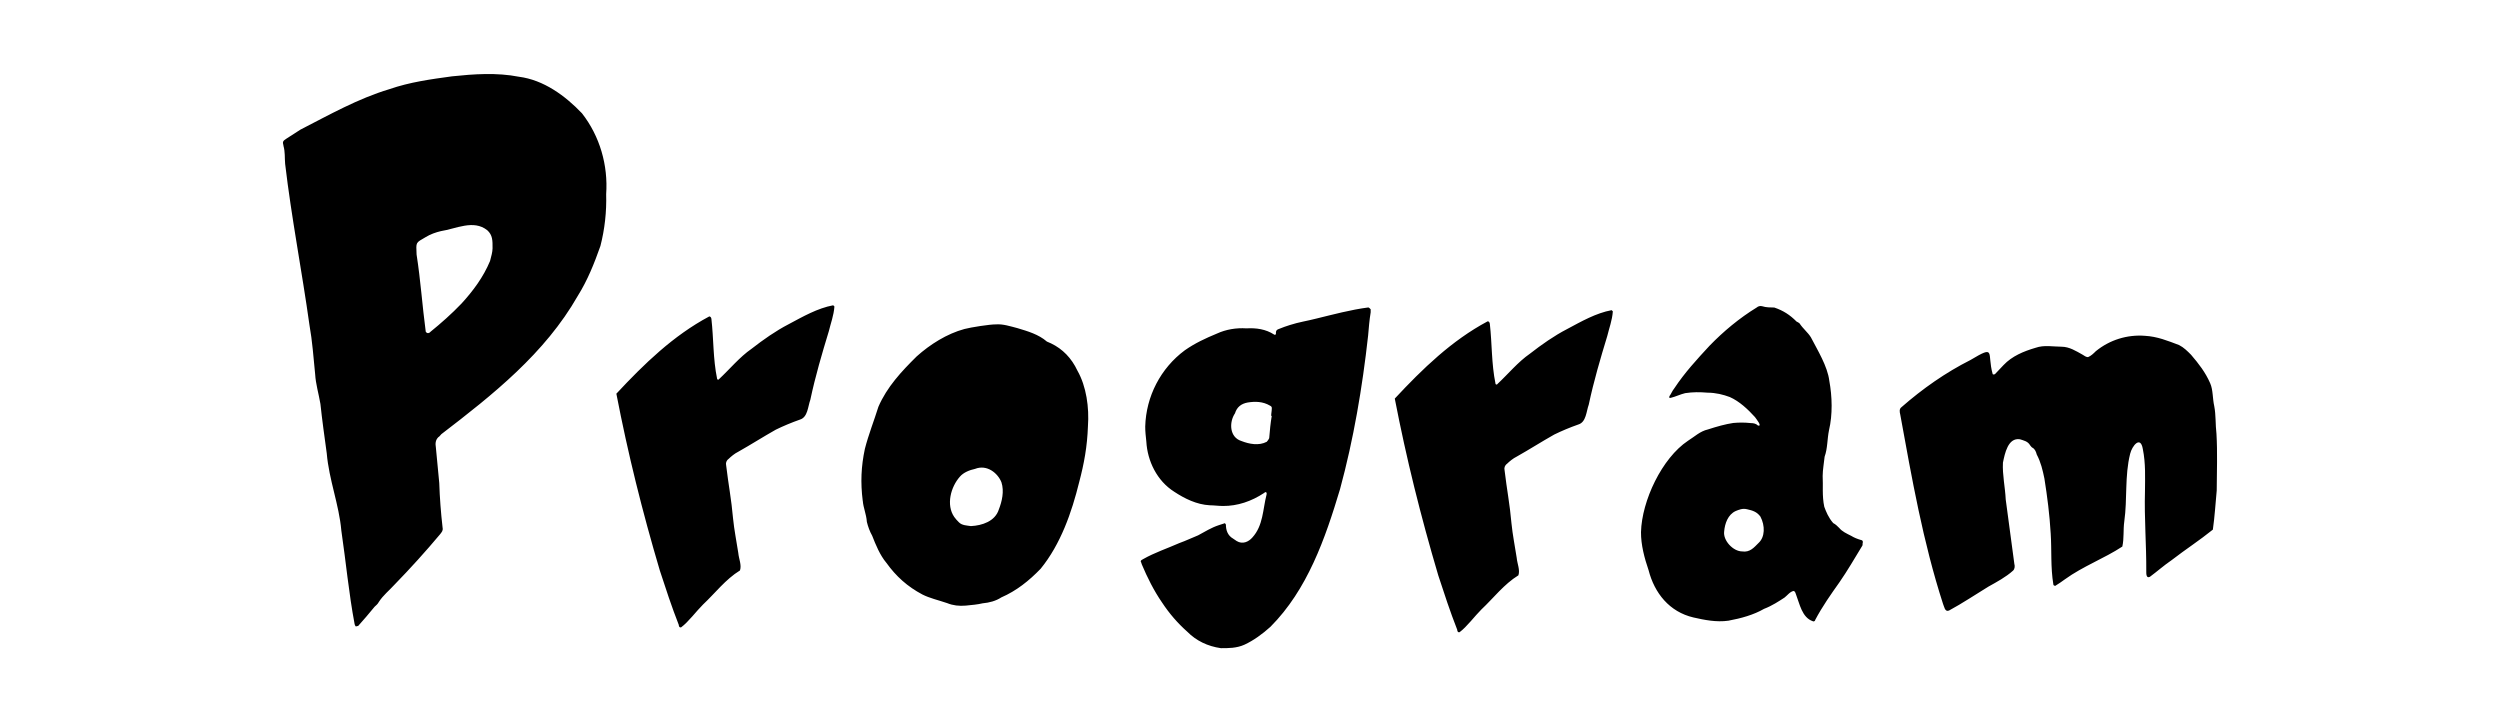 <?xml version="1.0" encoding="UTF-8"?> <svg xmlns="http://www.w3.org/2000/svg" id="_素材" data-name="素材" viewBox="0 0 900 260"><path d="M102.06,52.48c-.42-1.52-.21-1.74,1.1-2.6l5.01-3.22c10.45-5.36,20.68-11.15,31.98-14.55,7.39-2.56,14.99-3.59,22.59-4.63,7.82-.82,16.06-1.42,24.08.15,8.89,1.14,16.66,6.83,22.69,13.16,6.46,8.28,9.43,18.71,8.71,29.12.18,6.29-.51,12.58-2.07,18.64-2.21,6.28-4.63,12.33-8.14,17.95-11.84,20.75-30.59,35.6-49.12,49.8-.44.43-.66.86-1.09,1.08-1.09,1.08-1.1,2.38-.89,3.68l1.22,12.81c.18,5.42.58,10.63,1.2,16.06.21,1.09-.23,1.52-.88,2.38-5.25,6.26-10.71,12.3-16.38,18.12-1.96,2.16-4.15,3.88-5.68,6.26-.44.86-1.09,1.29-1.53,1.73-1.97,2.37-3.93,4.75-5.9,6.9l-.87.21c-.21-.22-.43-.65-.43-.87-2.1-11.08-3.11-22.36-4.78-33.65-.81-9.33-4.44-18.25-5.25-27.8-.83-6.08-1.66-11.94-2.28-17.8-.63-3.69-1.69-7.17-1.89-10.64-.61-6.08-1.01-11.94-2.06-17.8-2.7-19.32-6.48-38.65-8.75-57.97-.2-2.17.03-4.34-.61-6.51ZM177.32,89.4c.02-2.82.03-4.77-1.91-6.52-4.96-3.94-11.28-.5-16.71.33-1.74.42-3.69,1.06-5.44,2.14-3.7,2.15-3.48,1.71-3.29,6.27,1.46,9.34,2.05,18.45,3.3,27.79.21.43.86.66,1.08.44.22,0,.44-.21.65-.43,3.71-3.01,7.63-6.46,11.13-10.13,4.15-4.53,7.87-9.5,10.29-15.34.45-1.73.89-3.25.9-4.55ZM266.39,205.36c-5.23,3.22-8.95,8.19-13.31,12.28-2.4,2.37-5.25,6.26-7.86,8.19-.65.21-.86-.44-.86-.87-2.56-6.52-4.69-13.04-6.82-19.57-6.37-21.51-11.45-41.94-15.65-63.66,10.04-10.78,20.52-20.91,33.36-27.77.43-.21.86.44.86.87.82,7.16.56,14.32,2.04,21.49,0,.43.65.44.65.22,3.93-3.66,7.43-7.98,11.78-10.99,4.14-3.23,8.72-6.45,13.29-8.81,5.22-2.79,10.45-5.79,16.09-6.84l.43.44c-.24,3.25-1.34,6.07-2.01,8.88-2.44,8.01-4.87,16.24-6.66,24.69-.88,2.38-.91,6.29-3.73,7.14-3.04,1.07-6.09,2.35-8.7,3.63-4.57,2.57-8.93,5.37-13.5,7.94-1.31.64-2.61,1.72-3.49,2.58-.87.65-1.09,1.51-.88,2.38.82,6.95,1.88,12.16,2.48,19.1.41,4.12,1.25,8.25,1.88,12.38.2,2.17,1.27,4.35.61,6.29ZM310.58,180.25c-.83-6.51-.57-12.37.77-18.65,1.33-5.2,3.32-10.17,4.87-15.15,3.08-7.14,8.32-12.75,13.78-18.14,4.8-4.31,10.9-8.17,17.2-9.87,2.39-.63,9.12-1.68,11.29-1.66,2.6-.2,5.2.68,7.8,1.35,3.68,1.11,7.58,2.22,10.6,4.84l1.51.66c4.11,1.98,7.34,5.25,9.48,9.82,3.22,5.66,4.26,13.26,3.78,19.98-.26,7.38-1.39,13.44-3.16,20.16-2.67,10.83-6.65,22.3-13.86,31.15-4.15,4.31-8.73,7.97-14.16,10.32-1.96,1.29-4.35,1.92-6.74,2.13-1.74.42-3.91.63-6.08.83-2.39.2-4.55-.03-6.72-.91-3.25-1.1-6.28-1.77-8.87-3.09-5.41-2.85-9.5-6.57-12.94-11.36-2.37-2.83-3.86-6.53-5.14-9.79-.86-1.52-1.5-3.26-1.92-5-.2-2.82-1.27-5-1.47-7.6ZM349.57,189.39c3.91-.19,8.69-1.68,10.02-6.01,1.1-2.81,1.99-6.5.93-9.75-1.28-3.26-5.17-6.54-9.51-4.83-1.96.42-4.13,1.27-5.44,2.79-3.28,3.67-5.05,10.16-2.04,14.52.43.65,1.08,1.31,1.72,1.96,1.08,1.09,2.81,1.1,4.33,1.33ZM410.66,202.14c0-.43.44-.65.87-.86,4.14-2.36,8.7-3.85,13.05-5.78,2.39-.85,4.57-1.92,6.74-2.78,2.39-1.29,4.79-2.79,7.4-3.64l1.96-.64c.22-.22.43,0,.65.44-.01,1.95.63,3.91,2.57,5.01l1.3.88c2.16,1.32,4.34.24,5.65-1.27,3.93-4.31,3.75-10.17,5.09-15.37.22-.87-.21-1.3-.86-.66-4.57,3.01-9.57,4.71-14.78,4.68-1.74-.01-3.25-.24-4.77-.25-4.77-.25-9.1-2.44-12.77-4.85-6.27-3.94-9.69-11.12-10.08-18.07-.21-1.95-.41-3.69-.4-5.43.29-10.84,5.55-21.01,14.27-27.46,3.7-2.58,7.4-4.29,11.53-6,3.26-1.5,6.95-2.12,10.64-1.88,3.47-.2,6.94.26,9.96,2.23.21.22.65,0,.65-.21v-.43c0-.65.23-1.08.88-1.3,1.52-.64,2.83-1.07,4.13-1.49,3.26-1.06,6.3-1.48,9.56-2.33,6.08-1.48,12.38-3.18,18.68-4,.22,0,.65.44.86.66v1.08c-.46,2.82-.69,5.64-.93,8.45-2.07,18.64-5.22,37.28-10.11,55.25-5.32,17.75-11.72,36.15-25.04,49.52-2.84,2.58-6.11,4.95-9.37,6.45-2.83,1.28-5.86,1.26-8.47,1.25-4.77-.68-8.88-2.66-12.11-5.93-3.45-3.06-6.47-6.55-9.05-10.47-3.01-4.36-5.37-9.14-7.29-13.71-.21-.43-.21-.87-.43-1.09ZM457.84,149.72h-.22c0-.87.23-1.74.23-2.82,0-.43-.21-.65-.65-.87-2.59-1.54-5.41-1.55-8.02-1.13-2.39.42-3.92,1.71-4.58,3.88-2.19,3.24-2.01,8.66,2.32,9.99,2.81,1.1,6.28,1.77,9.11.27.44-.43.66-.86.88-1.3.23-2.82.47-5.42.92-8.02ZM546.63,207.11c-5.23,3.22-8.95,8.19-13.31,12.28-2.4,2.37-5.25,6.26-7.86,8.19-.65.21-.86-.44-.86-.87-2.56-6.52-4.69-13.04-6.82-19.56-6.37-21.52-11.45-41.94-15.66-63.66,10.05-10.78,20.52-20.91,33.36-27.77.43-.21.86.44.86.87.82,7.16.56,14.32,2.03,21.49,0,.43.65.44.65.22,3.93-3.66,7.43-7.98,11.78-10.99,4.14-3.23,8.72-6.45,13.29-8.81,5.22-2.79,10.45-5.79,16.1-6.84l.43.44c-.24,3.25-1.34,6.07-2.01,8.88-2.44,8.01-4.87,16.24-6.66,24.69-.88,2.38-.91,6.29-3.73,7.14-3.04,1.06-6.09,2.35-8.7,3.63-4.57,2.57-8.93,5.37-13.5,7.94-1.31.64-2.61,1.72-3.49,2.58-.87.64-1.09,1.51-.88,2.38.82,6.95,1.88,12.16,2.48,19.1.41,4.12,1.25,8.25,1.88,12.38.2,2.17,1.27,4.35.61,6.29ZM590.76,191.55c.29-11.28,7.54-26.63,16.91-32.87,2.4-1.5,4.36-3.44,7.18-4.08,3.26-1.06,6.3-1.91,9.12-2.33,2.17-.2,4.12-.19,6.29.04,1.08,0,1.95.23,2.6.88,1.73.44-.64-2.39-1.07-3.04-2.58-2.84-5.6-5.68-9.07-7.22-2.38-.88-4.98-1.55-8.02-1.57-2.82-.23-5.21-.25-8.03.17-1.74.42-3.48,1.28-5.22,1.7h-.43c-.22-.22,0-.44,0-.65.66-.86.88-1.73,1.75-2.81,3.72-5.62,8.09-10.36,12.68-15.32,5.02-5.17,10.69-9.91,17.01-13.78.44-.43,1.3-.64,1.96-.42,1.3.44,3.03.45,4.33.46,3.25,1.11,5.62,2.64,8,5.04.43.22.86.44,1.08.66,1.29,1.96,3.02,3.27,4.09,5.02,2.36,4.57,6.01,10.45,6.63,15.66,1.05,5.65,1.22,12.16-.11,17.79-.67,3.25-.48,6.5-1.58,9.54-.23,2.38-.68,4.55-.7,6.94.2,3.25-.26,7.16.58,11.07.64,1.74,1.49,3.91,3.22,5.88.86.44,1.51,1.09,2.16,1.75,1.08,1.31,2.59,1.97,4.32,2.85,1.08.66,2.16,1.1,3.68,1.54.43,0,.65.66.43,1.09,0,.43,0,.87-.22,1.08-2.63,4.32-5.26,8.86-8.11,12.97-3.06,4.32-6.13,8.64-8.76,13.61,0,.43-.65.65-.87.43-3.9-1.33-4.73-6.32-6.01-9.58-.21-.43-.21-1.08-.86-1.31-1.3.21-2.4,1.72-3.27,2.37-1.96,1.29-4.58,3.01-7.4,4.08-3.7,2.15-8.26,3.42-12.82,4.26-4.34.62-8.68-.27-12.58-1.16-8.66-2.01-14.04-8.77-16.16-17.02-1.49-4.35-2.76-9.13-2.73-13.68ZM627.16,198.51c2.82.45,4.35-1.49,5.88-3,2.4-2.15,2.43-6.28.71-9.54-1.29-1.74-2.81-2.19-4.75-2.63-1.73-.44-3.04.2-4.13.62-2.83,1.28-3.93,4.53-4.17,7.35-.45,3.25,3.21,7.18,6.46,7.2ZM796.62,190.67c-4.8,3.88-9.81,7.1-14.82,10.97-2.83,1.93-5.23,4.09-7.85,6.02-1.31.64-1.3-1.09-1.29-1.96.06-9.54-.75-19.09-.47-28.85.03-4.99.28-9.98-.77-15.19-.84-5-3.9-1.11-4.57,1.71-2,8.01-.97,16.26-2.1,24.28-.45,3.25-.04,6.07-.71,9.11-6.54,4.3-14.14,7.07-20.68,11.8-1.09.86-2.18,1.5-3.49,2.36-.22,0-.65-.22-.65-.44-1.05-6.3-.57-12.37-.97-18.44-.39-6.73-1.22-13.24-2.26-19.75-.63-3.04-1.27-5.86-2.77-8.69-.21-.87-.64-1.96-1.5-2.4-.43-.22-.65-.66-.86-.87-.86-1.52-2.38-1.75-3.67-2.19-4.33-.68-5.46,5.17-6.13,8.42-.24,4.34.81,8.9,1,13.24l3.11,23.23c.21.65.21,1.74-.45,2.38-2.62,2.37-5.88,4.09-8.93,5.8-4.57,2.79-9.36,6.01-14.15,8.59-1.52.64-1.73-1.53-2.15-2.4-7.24-22.39-11.21-45.19-15.41-68.21-.21-.87-.42-1.96.45-2.6,7.63-6.68,15.91-12.48,24.83-16.98,9.36-5.58,5.87-2.57,8,5.04,0,.22.65.22.87,0l3.06-3.23c3.06-3.23,7.19-4.94,11.54-6.22,3.04-1.07,6.29-.39,9.33-.38,2.82.02,5.2,1.55,7.57,2.87.65.44,1.3.88,1.95.88,1.09-.43,1.96-1.29,2.83-2.15,5.02-4.09,11.32-6,17.61-5.53,4.55.25,8.23,1.79,12.34,3.33,1.73.88,3.02,2.19,4.32,3.5,2.8,3.27,5.17,6.32,6.88,10.24,1.07,2.39.83,5.43,1.47,8.25.63,3.26.39,6.51.8,9.98.39,6.73.13,13.45.09,20.39-.46,4.77-.71,9.32-1.39,14.09Z"></path></svg> 